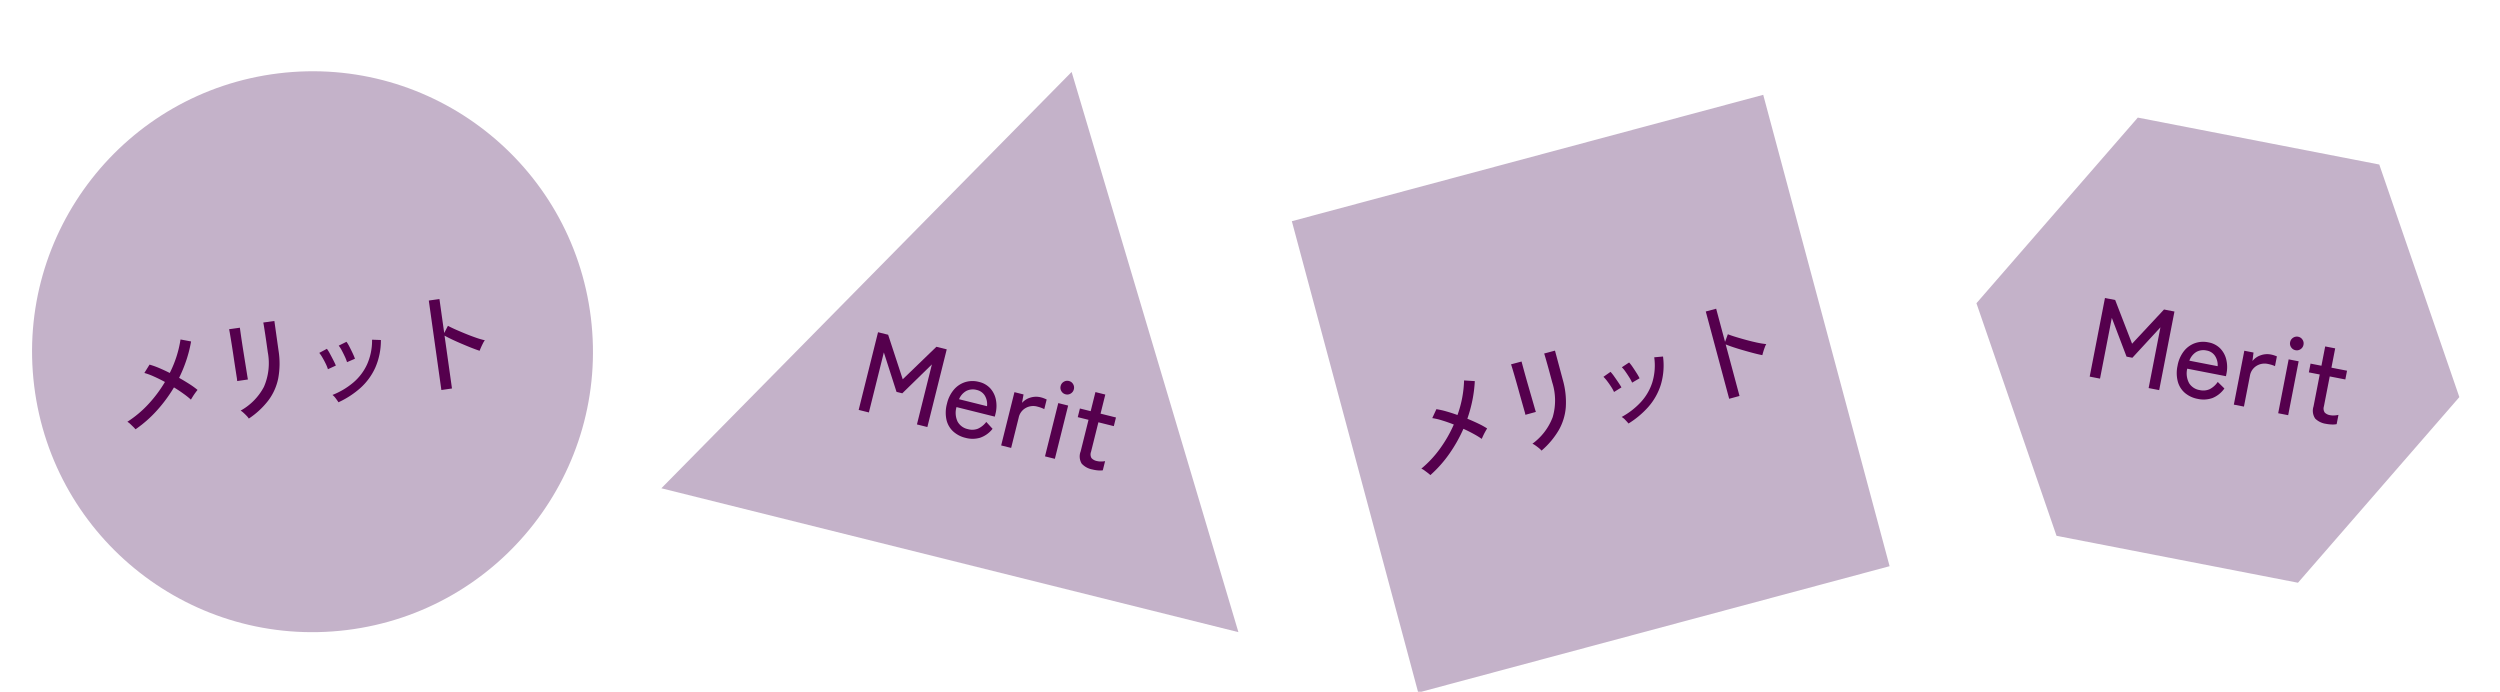<svg xmlns="http://www.w3.org/2000/svg" width="327.889" height="90.727" viewBox="0 0 327.889 90.727">
  <g id="グループ_41838" data-name="グループ 41838" transform="translate(-964.61 -1821.5)">
    <g id="グループ_40545" data-name="グループ 40545" transform="translate(549.607 -298.575) rotate(-7)">
      <circle id="楕円形_23" data-name="楕円形 23" cx="36.78" cy="36.78" r="36.78" transform="translate(151.818 2168.849)" fill="#c4b2c9"/>
      <path id="パス_1262" data-name="パス 1262" d="M2.925-.135A4.274,4.274,0,0,0,2.67-.5Q2.5-.72,2.325-.937A1.776,1.776,0,0,0,2-1.26a14.177,14.177,0,0,0,3.06-1.913,16.986,16.986,0,0,0,2.55-2.572q-.675-.5-1.328-.908A8.569,8.569,0,0,0,5.1-7.29l.825-.99a10.248,10.248,0,0,1,1.192.622q.638.383,1.282.832a14.576,14.576,0,0,0,2.01-4.155l1.335.45a16.818,16.818,0,0,1-.937,2.31,18.735,18.735,0,0,1-1.283,2.2q.645.495,1.215.982a10.174,10.174,0,0,1,.96.923q-.135.12-.345.337t-.4.443q-.187.225-.292.36A10.631,10.631,0,0,0,9.8-3.885q-.518-.5-1.118-.99A19.238,19.238,0,0,1,6.06-2.2,15.942,15.942,0,0,1,2.925-.135ZM17.835.54A1.99,1.99,0,0,0,17.61.157q-.165-.233-.353-.457a2.477,2.477,0,0,0-.337-.345,7.639,7.639,0,0,0,3.458-2.663A7.777,7.777,0,0,0,21.51-7.74V-9.015q0-.495-.007-1.065t-.015-1.012q-.007-.443-.022-.578h1.47v3.93a10.7,10.7,0,0,1-.547,3.592A7.2,7.2,0,0,1,20.715-1.47,10.642,10.642,0,0,1,17.835.54ZM17.01-4.545a5.7,5.7,0,0,0,.007-.6Q17.01-5.655,17-6.4t-.015-1.583q-.007-.832-.022-1.582t-.03-1.26q-.015-.51-.03-.6H18.33v.615q0,.51.007,1.238t.023,1.545q.015.818.03,1.56t.023,1.26q.007.518.022.653ZM29.775.06q-.09-.21-.285-.562a2.01,2.01,0,0,0-.36-.5,9.823,9.823,0,0,0,2.933-1.23,6.9,6.9,0,0,0,2.13-2.122,7.65,7.65,0,0,0,1.088-3.1l1.14.2a8.852,8.852,0,0,1-1.245,3.51,8.071,8.071,0,0,1-2.31,2.362A11.7,11.7,0,0,1,29.775.06ZM31.62-4.995a5.181,5.181,0,0,0-.18-.758q-.135-.442-.292-.87a3.726,3.726,0,0,0-.307-.668l1.08-.36a4.51,4.51,0,0,1,.293.69q.157.45.3.908a7.787,7.787,0,0,1,.2.758Zm-2.61.57a4.723,4.723,0,0,0-.187-.758q-.142-.443-.315-.863a4.533,4.533,0,0,0-.323-.66l1.065-.39a5.061,5.061,0,0,1,.3.682q.165.443.323.9t.233.758ZM43.365.345v-11.85h1.41v4.5l.615-.87q.36.27.938.63t1.237.743q.66.383,1.282.7a10.308,10.308,0,0,0,1.073.48,2.146,2.146,0,0,0-.3.36q-.18.255-.338.51t-.232.4q-.405-.195-.975-.517t-1.192-.7Q46.26-5.64,45.7-6.008t-.93-.652v7Z" transform="translate(161.396 2213.086) rotate(-1)" fill="#55004d"/>
    </g>
    <g id="グループ_40541" data-name="グループ 40541" transform="translate(783.662 -435.591)">
      <path id="多角形_3" data-name="多角形 3" d="M39,0,78,66H0Z" transform="translate(283.656 2257.091) rotate(14)" fill="#c4b2c9"/>
      <path id="パス_1261" data-name="パス 1261" d="M1.155,0V-10.5H2.52L5.79-5.295,9.045-10.5H10.44V0H9.03V-8.115L6.18-3.495H5.4L2.535-8.115V0Zm14.49.165a3.634,3.634,0,0,1-1.8-.435A2.987,2.987,0,0,1,12.63-1.553,4.439,4.439,0,0,1,12.195-3.6a4.332,4.332,0,0,1,.435-2,3.232,3.232,0,0,1,1.193-1.312A3.272,3.272,0,0,1,15.57-7.38a2.871,2.871,0,0,1,1.687.487,3.122,3.122,0,0,1,1.065,1.3,4.233,4.233,0,0,1,.368,1.77v.36H13.515a2.693,2.693,0,0,0,.608,1.823,2,2,0,0,0,1.538.622,2.061,2.061,0,0,0,1.267-.375,2.852,2.852,0,0,0,.847-1.125l1.02.675a3.527,3.527,0,0,1-1.3,1.53A3.489,3.489,0,0,1,15.645.165ZM13.59-4.545h3.78a2.2,2.2,0,0,0-.6-1.26,1.647,1.647,0,0,0-1.215-.48,1.9,1.9,0,0,0-1.29.443A2.206,2.206,0,0,0,13.59-4.545ZM20.415,0V-7.2h1.23l.075,1.125a2.319,2.319,0,0,1,.908-.945,2.53,2.53,0,0,1,1.312-.36,3.186,3.186,0,0,1,.45.03q.21.03.36.06v1.305a2.949,2.949,0,0,0-.42-.075,4.766,4.766,0,0,0-.555-.03,2.009,2.009,0,0,0-1.425.547,1.871,1.871,0,0,0-.585,1.433V0ZM26.34,0V-7.2h1.335V0ZM27-8.55a.868.868,0,0,1-.638-.262A.868.868,0,0,1,26.1-9.45a.868.868,0,0,1,.263-.638A.868.868,0,0,1,27-10.35a.851.851,0,0,1,.622.262.868.868,0,0,1,.262.638.868.868,0,0,1-.262.637A.851.851,0,0,1,27-8.55ZM32.79.165a2.533,2.533,0,0,1-1.545-.4,1.819,1.819,0,0,1-.525-1.522V-6.03H29.265V-7.2H30.72V-9.78h1.335V-7.2H34.14v1.17H32.055v3.99a.954.954,0,0,0,.263.788,1.278,1.278,0,0,0,.787.2,2.07,2.07,0,0,0,.563-.082A2.749,2.749,0,0,0,34.14-1.3V-.06a2.572,2.572,0,0,1-.615.165A4.648,4.648,0,0,1,32.79.165Z" transform="translate(292.447 2310.573) rotate(14)" fill="#55004d"/>
    </g>
    <g id="グループ_40542" data-name="グループ 40542" transform="matrix(0.966, -0.259, 0.259, 0.966, 240.611, -203.449)">
      <rect id="長方形_12519" data-name="長方形 12519" width="64" height="64" transform="translate(331 2215)" fill="#c4b2c9"/>
      <path id="パス_1260" data-name="パス 1260" d="M2.925-.135A4.274,4.274,0,0,0,2.67-.5Q2.5-.72,2.325-.937A1.776,1.776,0,0,0,2-1.26a14.177,14.177,0,0,0,3.06-1.913,16.986,16.986,0,0,0,2.55-2.572q-.675-.5-1.328-.908A8.569,8.569,0,0,0,5.1-7.29l.825-.99a10.248,10.248,0,0,1,1.192.622q.638.383,1.282.832a14.576,14.576,0,0,0,2.01-4.155l1.335.45a16.818,16.818,0,0,1-.937,2.31,18.735,18.735,0,0,1-1.283,2.2q.645.495,1.215.982a10.174,10.174,0,0,1,.96.923q-.135.12-.345.337t-.4.443q-.187.225-.292.36A10.631,10.631,0,0,0,9.8-3.885q-.518-.5-1.118-.99A19.238,19.238,0,0,1,6.06-2.2,15.942,15.942,0,0,1,2.925-.135ZM17.835.54A1.99,1.99,0,0,0,17.61.157q-.165-.233-.353-.457a2.477,2.477,0,0,0-.337-.345,7.639,7.639,0,0,0,3.458-2.663A7.777,7.777,0,0,0,21.51-7.74V-9.015q0-.495-.007-1.065t-.015-1.012q-.007-.443-.022-.578h1.47v3.93a10.7,10.7,0,0,1-.547,3.592A7.2,7.2,0,0,1,20.715-1.47,10.642,10.642,0,0,1,17.835.54ZM17.01-4.545a5.7,5.7,0,0,0,.007-.6Q17.01-5.655,17-6.4t-.015-1.583q-.007-.832-.022-1.582t-.03-1.26q-.015-.51-.03-.6H18.33v.615q0,.51.007,1.238t.023,1.545q.015.818.03,1.56t.023,1.26q.007.518.022.653ZM29.775.06q-.09-.21-.285-.562a2.01,2.01,0,0,0-.36-.5,9.823,9.823,0,0,0,2.933-1.23,6.9,6.9,0,0,0,2.13-2.122,7.65,7.65,0,0,0,1.088-3.1l1.14.2a8.852,8.852,0,0,1-1.245,3.51,8.071,8.071,0,0,1-2.31,2.362A11.7,11.7,0,0,1,29.775.06ZM31.62-4.995a5.181,5.181,0,0,0-.18-.758q-.135-.442-.292-.87a3.726,3.726,0,0,0-.307-.668l1.08-.36a4.51,4.51,0,0,1,.293.69q.157.45.3.908a7.787,7.787,0,0,1,.2.758Zm-2.61.57a4.723,4.723,0,0,0-.187-.758q-.142-.443-.315-.863a4.533,4.533,0,0,0-.323-.66l1.065-.39a5.061,5.061,0,0,1,.3.682q.165.443.323.9t.233.758ZM43.365.345v-11.85h1.41v4.5l.615-.87q.36.27.938.63t1.237.743q.66.383,1.282.7a10.308,10.308,0,0,0,1.073.48,2.146,2.146,0,0,0-.3.36q-.18.255-.338.51t-.232.4q-.405-.195-.975-.517t-1.192-.7Q46.26-5.64,45.7-6.008t-.93-.652v7Z" transform="translate(337 2252)" fill="#55004d"/>
    </g>
    <g id="グループ_40544" data-name="グループ 40544" transform="translate(1338.375 -482.319) rotate(11)">
      <path id="パス_1172" data-name="パス 1172" d="M16.131,0,0,27.939,16.131,55.878H48.392L64.523,27.939,48.392,0Z" transform="translate(334.738 2294.448)" fill="#c4b2c9"/>
      <path id="パス_1259" data-name="パス 1259" d="M1.155,0V-10.5H2.52L5.79-5.295,9.045-10.5H10.44V0H9.03V-8.115L6.18-3.495H5.4L2.535-8.115V0Zm14.49.165a3.634,3.634,0,0,1-1.8-.435A2.987,2.987,0,0,1,12.63-1.553,4.439,4.439,0,0,1,12.195-3.6a4.332,4.332,0,0,1,.435-2,3.232,3.232,0,0,1,1.193-1.312A3.272,3.272,0,0,1,15.57-7.38a2.871,2.871,0,0,1,1.687.487,3.122,3.122,0,0,1,1.065,1.3,4.233,4.233,0,0,1,.368,1.77v.36H13.515a2.693,2.693,0,0,0,.608,1.823,2,2,0,0,0,1.538.622,2.061,2.061,0,0,0,1.267-.375,2.852,2.852,0,0,0,.847-1.125l1.02.675a3.527,3.527,0,0,1-1.3,1.53A3.489,3.489,0,0,1,15.645.165ZM13.59-4.545h3.78a2.2,2.2,0,0,0-.6-1.26,1.647,1.647,0,0,0-1.215-.48,1.9,1.9,0,0,0-1.29.443A2.206,2.206,0,0,0,13.59-4.545ZM20.415,0V-7.2h1.23l.075,1.125a2.319,2.319,0,0,1,.908-.945,2.53,2.53,0,0,1,1.312-.36,3.186,3.186,0,0,1,.45.03q.21.03.36.06v1.305a2.949,2.949,0,0,0-.42-.075,4.766,4.766,0,0,0-.555-.03,2.009,2.009,0,0,0-1.425.547,1.871,1.871,0,0,0-.585,1.433V0ZM26.34,0V-7.2h1.335V0ZM27-8.55a.868.868,0,0,1-.638-.262A.868.868,0,0,1,26.1-9.45a.868.868,0,0,1,.263-.638A.868.868,0,0,1,27-10.35a.851.851,0,0,1,.622.262.868.868,0,0,1,.262.638.868.868,0,0,1-.262.637A.851.851,0,0,1,27-8.55ZM32.79.165a2.533,2.533,0,0,1-1.545-.4,1.819,1.819,0,0,1-.525-1.522V-6.03H29.265V-7.2H30.72V-9.78h1.335V-7.2H34.14v1.17H32.055v3.99a.954.954,0,0,0,.263.788,1.278,1.278,0,0,0,.787.2,2.07,2.07,0,0,0,.563-.082A2.749,2.749,0,0,0,34.14-1.3V-.06a2.572,2.572,0,0,1-.615.165A4.648,4.648,0,0,1,32.79.165Z" transform="translate(350 2329)" fill="#55004d"/>
    </g>
  </g>
</svg>
